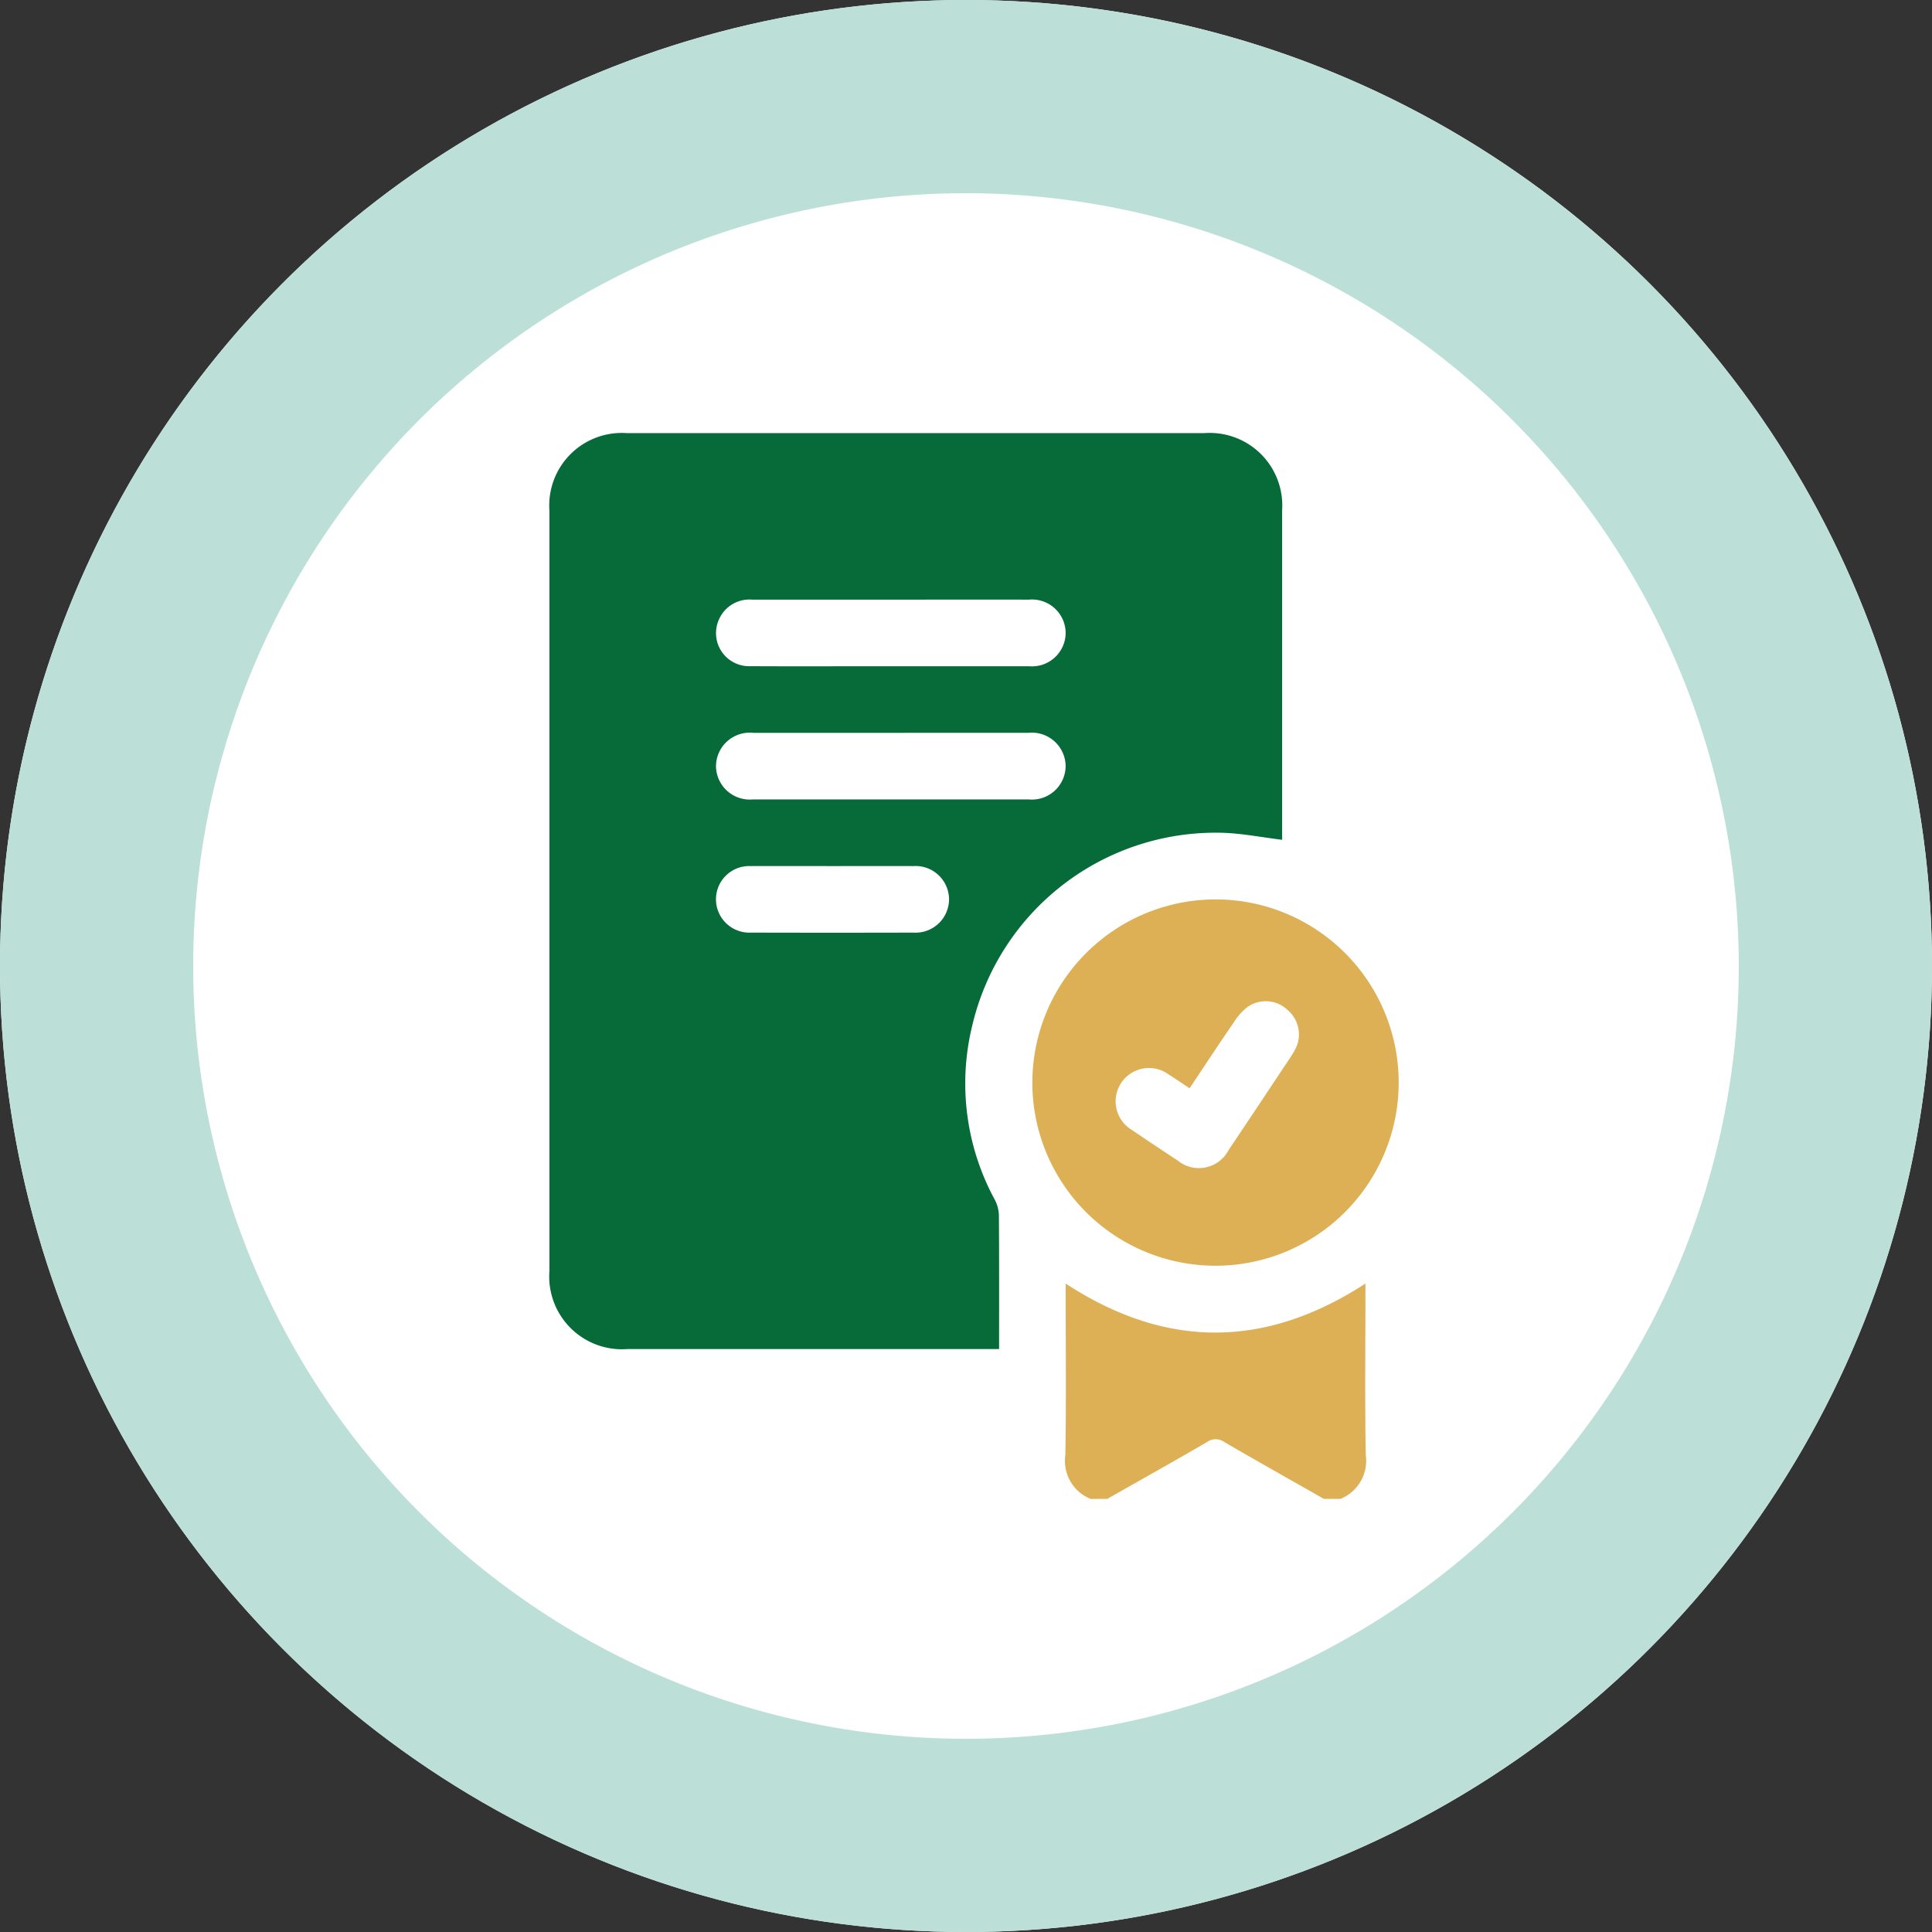 <svg xmlns="http://www.w3.org/2000/svg" width="120" height="120" viewBox="0 0 120 120">
  <rect x="0" y="0" width="120" height="120" fill="#333333" stroke="none"/>
  <g id="cchn" transform="translate(-900 -5296)">
    <g id="Group_7755" data-name="Group 7755" transform="translate(466 3871)">
      <circle id="Ellipse_365" data-name="Ellipse 365" cx="60" cy="60" r="60" transform="translate(434 1425)" fill="#fff"/>
      <path id="Ellipse_365_-_Outline" data-name="Ellipse 365 - Outline" d="M60,12a48,48,0,1,0,48,48A48.054,48.054,0,0,0,60,12M60,0A60,60,0,1,1,0,60,60,60,0,0,1,60,0Z" transform="translate(434 1425)" fill="#bcdfd8"/>
    </g>
    <g id="Group_7759" data-name="Group 7759" transform="translate(837.201 5414.154)">
      <path id="Path_4451" data-name="Path 4451" d="M284.015,227.946a2.546,2.546,0,0,1-1.571-2.729c.059-3.294.02-6.589.02-9.884v-.762c6.2,4.053,12.362,4.061,18.619,0v.694c0,3.316-.038,6.633.019,9.949a2.551,2.551,0,0,1-1.571,2.73H298.5c-2.067-1.177-4.141-2.343-6.2-3.539a.906.906,0,0,0-1.052.005c-2.056,1.2-4.131,2.36-6.2,3.534Z" transform="translate(-153.474 -253)" fill="#ddb055"/>
      <path id="Path_4452" data-name="Path 4452" d="M142.436-65.992c-1.28-.156-2.49-.4-3.707-.436a15.533,15.533,0,0,0-15.557,12.039,15.121,15.121,0,0,0,1.423,10.767,2.2,2.2,0,0,1,.248.968c.019,2.734.011,5.467.011,8.292h-.718q-11.181,0-22.362,0A4.517,4.517,0,0,1,96.924-39.2q0-23.623,0-47.245a4.505,4.505,0,0,1,4.811-4.807q17.935,0,35.87,0a4.505,4.505,0,0,1,4.829,4.79q0,9.953,0,19.906ZM118.112-76.773q4.3,0,8.6,0a2.092,2.092,0,0,0,2.277-2.037,2.092,2.092,0,0,0-2.28-2.1q-3.458-.006-6.916,0c-3.426,0-6.851.005-10.277,0a2.064,2.064,0,0,0-2.071,1.257,2.054,2.054,0,0,0,1.945,2.877C112.3-76.76,115.2-76.774,118.112-76.773Zm.015,4.138q-4.266,0-8.531,0a2.1,2.1,0,0,0-2.326,2.049,2.1,2.1,0,0,0,2.294,2.086q8.564,0,17.128,0a2.094,2.094,0,0,0,2.295-2.085,2.1,2.1,0,0,0-2.328-2.051Q122.393-72.638,118.127-72.635Zm-3.642,8.275c-1.68,0-3.361-.007-5.041,0a2.068,2.068,0,0,0-2.175,2.069,2.076,2.076,0,0,0,2.186,2.063q5.041.013,10.082,0a2.081,2.081,0,0,0,2.209-2.04,2.081,2.081,0,0,0-2.219-2.092C117.846-64.365,116.165-64.36,114.485-64.36Z" fill="#076a39"/>
      <path id="Path_4453" data-name="Path 4453" d="M281.98,76.422A11.377,11.377,0,1,1,270.588,87.8,11.394,11.394,0,0,1,281.98,76.422Zm-1.626,11.732c-.467-.309-.874-.588-1.29-.852a2.07,2.07,0,1,0-2.291,3.442c.941.642,1.891,1.271,2.845,1.9a2.08,2.08,0,0,0,3.162-.657q1.708-2.543,3.4-5.1c.238-.358.49-.709.7-1.085a1.987,1.987,0,0,0-.445-2.517,1.967,1.967,0,0,0-2.5-.168,3.574,3.574,0,0,0-.807.9C282.2,85.367,281.306,86.73,280.354,88.154Z" transform="translate(-143.668 -138.713)" fill="#ddb055"/>
    </g>
  </g>
</svg>
